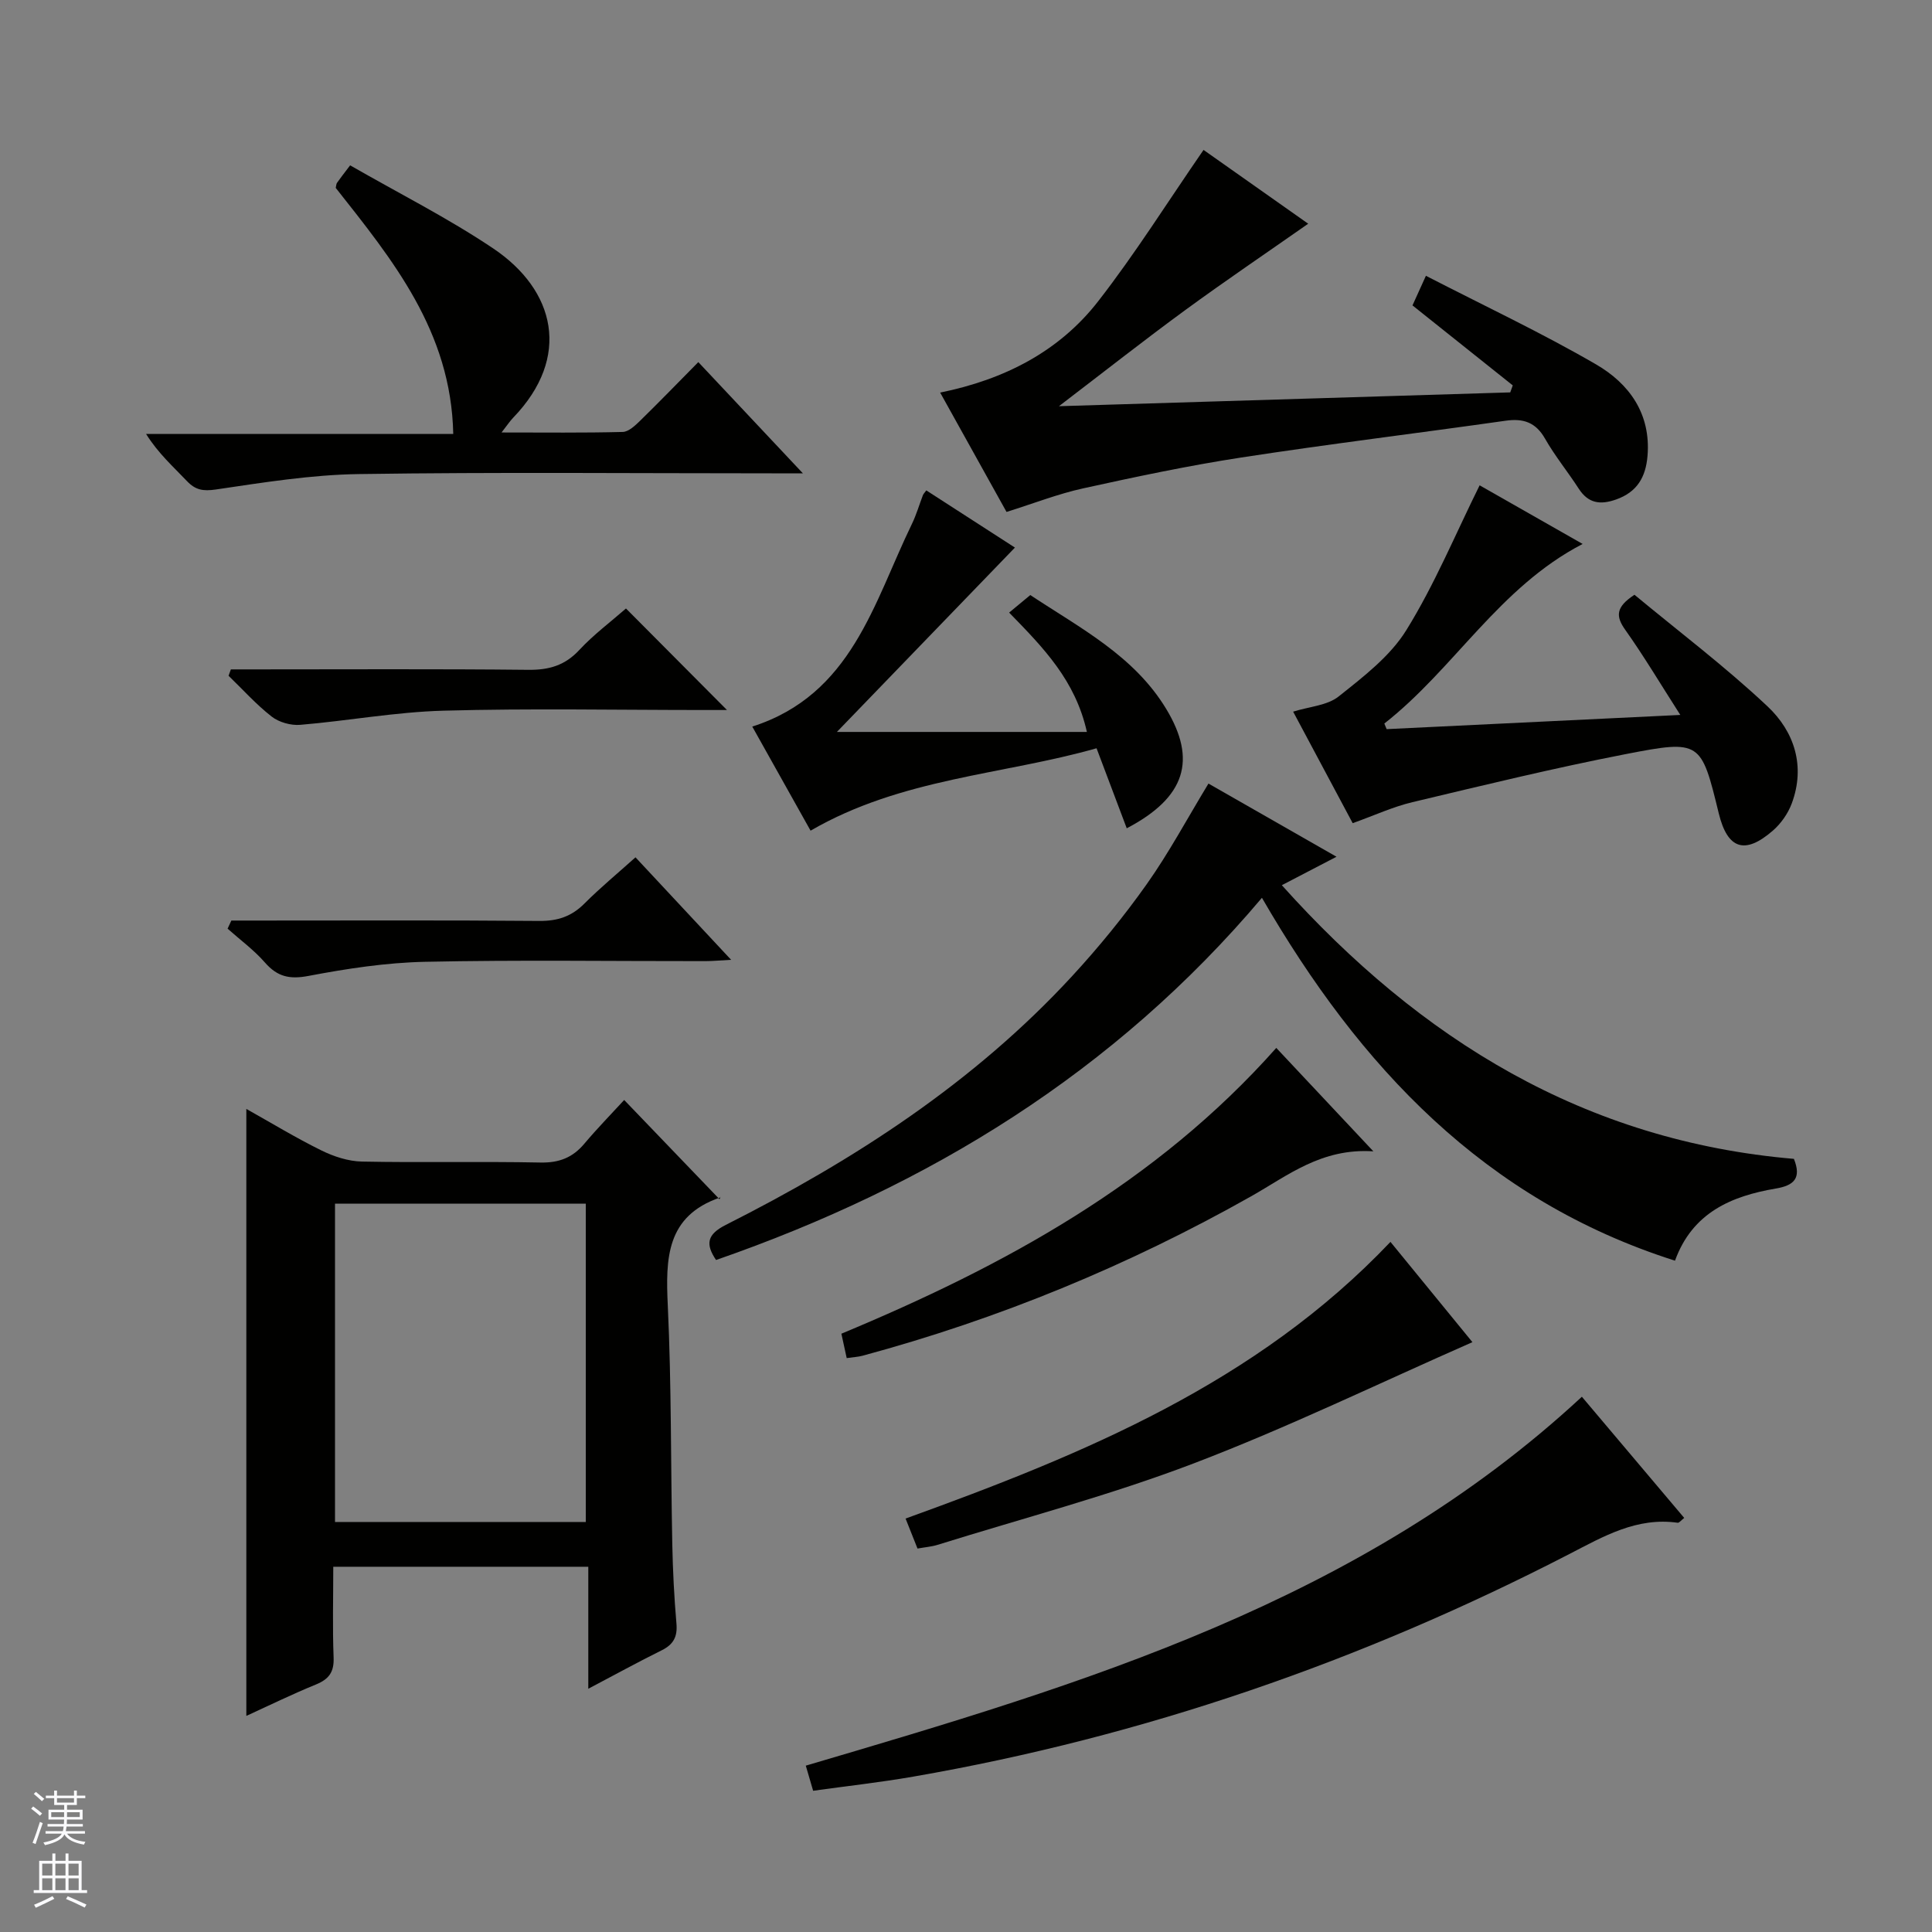 <svg enable-background="new 0 0 400 400" viewBox="0 0 400 400" xmlns="http://www.w3.org/2000/svg"><rect x="0" y="0" width="400" height="400" fill="#808080" stroke="none"/><g fill="#010100"><path d="m69 324.38c0 6.48-.17 12.63.07 18.77.12 2.98-.92 4.48-3.62 5.59-5.02 2.05-9.9 4.44-14.45 6.52 0-41.93 0-83.63 0-125.67 5.09 2.85 10.18 5.95 15.51 8.58 2.57 1.27 5.58 2.26 8.41 2.32 12.32.25 24.65-.05 36.97.2 3.86.08 6.67-1.01 9.1-3.91 2.67-3.17 5.58-6.14 8.24-9.04 6.84 7.12 13.12 13.65 19.74 20.55.35-.88.31-.42.12-.36-11.17 3.84-11.29 12.61-10.83 22.39.77 16.45.6 32.94.93 49.4.11 5.48.39 10.97.86 16.43.24 2.72-.62 4.32-3.04 5.52-4.86 2.41-9.62 5.02-15.21 7.97 0-8.81 0-16.85 0-25.26-17.79 0-34.99 0-52.8 0zm.36-75.18v65.91h51.92c0-22.22 0-43.97 0-65.91-17.4 0-34.49 0-51.92 0z"/><path d="m346.79 261.01c-39.37-12.52-65.24-40.05-85.52-75.13-30.48 36.09-68.94 59.68-113.02 74.99-2.22-3.3-1.89-5.29 2.02-7.27 26.6-13.43 51.4-29.46 71.75-51.56 5.51-5.98 10.69-12.34 15.39-18.97 4.59-6.48 8.36-13.54 12.79-20.84 8.46 4.83 17.2 9.83 26.51 15.15-3.98 2.07-7.42 3.87-11.32 5.89 28.72 32.03 62.79 52.97 106.02 56.66 1.62 4.05-.03 5.51-3.72 6.14-9.22 1.56-17.29 4.98-20.9 14.94z"/><path d="m249.18 31.04c7.1 5.01 14.77 10.42 21.67 15.28-8.57 6-17.13 11.79-25.47 17.89-8.45 6.18-16.67 12.66-26.14 19.89 31.87-.97 62.65-1.92 93.44-2.86.17-.48.35-.97.52-1.45-6.82-5.44-13.64-10.88-20.76-16.56.74-1.63 1.53-3.37 2.78-6.13 12.08 6.22 23.93 11.79 35.22 18.34 6.84 3.97 11.39 10.19 10.66 18.96-.37 4.39-2.15 7.48-6.52 9.02-3.27 1.15-5.75.81-7.73-2.26-2.25-3.49-4.91-6.73-6.96-10.33-1.94-3.41-4.51-4.25-8.19-3.72-18.25 2.59-36.55 4.82-54.76 7.62-10.98 1.69-21.87 4-32.73 6.39-5.14 1.13-10.1 3.08-15.82 4.87-4.31-7.76-8.87-15.95-13.74-24.71 13.29-2.7 24.62-8.5 32.71-18.9 7.72-9.92 14.42-20.63 21.82-31.34z"/><path d="m327.51 289.18c6.77 8.02 13.92 16.48 21.19 25.09-.65.5-1.04 1.04-1.35 1-8.47-1.2-15.31 2.8-22.46 6.49-42.94 22.16-88.14 37.8-135.8 46.07-6.83 1.19-13.74 1.95-20.74 2.93-.51-1.75-.97-3.31-1.52-5.2 57.5-16.95 114.88-33.91 160.68-76.38z"/><path d="m306.34 100.48c6.55 3.73 13.62 7.75 21.33 12.14-17.33 8.99-26.57 25.84-41.06 37.18.16.39.32.77.48 1.16 19.81-.96 39.61-1.92 60.8-2.94-4.12-6.43-7.54-12.18-11.4-17.62-1.97-2.78-2.03-4.68 1.91-7.26 9.05 7.51 18.74 14.83 27.53 23.09 5.55 5.21 7.92 12.37 5.03 20.13-.78 2.09-2.24 4.17-3.93 5.63-5.79 5.03-9.37 3.8-11.17-3.56-3.66-14.99-3.72-15.32-19.27-12.3-14.81 2.88-29.48 6.45-44.16 9.95-4.01.95-7.82 2.72-12.37 4.35-3.93-7.37-8.04-15.05-12.33-23.09 3.39-1.06 7.08-1.27 9.43-3.15 5.12-4.08 10.67-8.32 14.02-13.75 5.82-9.39 10.09-19.72 15.16-29.96z"/><path d="m72.49 34.23c10.13 5.82 20.26 10.92 29.6 17.19 12.92 8.67 16.24 22.53 4.16 35.06-.66.68-1.19 1.5-2.41 3.06 8.91 0 17 .1 25.08-.11 1.23-.03 2.59-1.33 3.62-2.33 3.93-3.84 7.75-7.79 12.04-12.13 7.05 7.49 13.9 14.79 21.65 23.03-2.93 0-4.68 0-6.43 0-28.49 0-56.98-.27-85.46.15-9.89.14-19.8 1.74-29.62 3.19-2.67.39-4.25.13-6.03-1.75-2.84-2.99-5.94-5.73-8.44-9.74h63.59c-.43-21.28-12.59-36.07-24.33-50.95.11-.45.1-.81.26-1.04.66-.95 1.38-1.86 2.72-3.63z"/><path d="m167.82 171.98c-4.04-7.22-8.01-14.31-12.07-21.55 20.62-6.61 25.12-25.62 33.04-41.93.94-1.93 1.54-4.03 2.31-6.04.06-.15.19-.27.68-.93 6.17 3.98 12.37 7.98 18.35 11.84-12.23 12.66-24.34 25.21-36.86 38.17h51.76c-2.39-10.65-8.89-17.32-16.1-24.71 1.43-1.18 2.78-2.3 4.38-3.63 10.43 6.9 21.5 12.59 28.15 23.59 6.35 10.51 4.04 18.3-8.18 24.7-2.04-5.42-4.03-10.7-6.25-16.57-19.42 5.52-40.42 6.16-59.21 17.06z"/><path d="m287.88 257.12c5.69 6.96 11.54 14.11 16.97 20.76-19.43 8.54-38.23 17.67-57.68 25.09-17.32 6.61-35.35 11.35-53.08 16.88-1.23.38-2.56.48-4.13.76-.85-2.14-1.63-4.09-2.47-6.21 36.88-13.33 72.61-28.02 100.39-57.28z"/><path d="m175.3 281.18c-.42-1.94-.73-3.37-1.1-5.05 33.62-14 65.14-31.13 90.04-59.17 6.51 6.94 12.8 13.64 20.1 21.41-10.78-.7-17.73 5.04-25.32 9.32-25.44 14.35-52.24 25.39-80.44 33-.93.25-1.92.29-3.28.49z"/><path d="m47.9 190.59h5.31c19.49 0 38.98-.09 58.46.08 3.77.03 6.65-.92 9.31-3.58 3.27-3.28 6.87-6.25 10.59-9.59 6.54 7.01 12.86 13.79 19.8 21.22-2.29.12-3.84.27-5.39.27-19.32.02-38.65-.27-57.96.14-8.07.17-16.18 1.41-24.13 2.92-3.93.75-6.45.19-9.04-2.77-2.27-2.6-5.13-4.69-7.73-7.01.26-.56.52-1.12.78-1.68z"/><path d="m129.6 125.98c7.06 7.1 13.81 13.88 20.91 21.02-1.62 0-3.2 0-4.77 0-17.99 0-35.98-.36-53.95.14-9.9.27-19.74 2.1-29.63 2.93-1.93.16-4.38-.52-5.9-1.7-3.22-2.51-5.99-5.61-8.94-8.46.16-.44.32-.88.48-1.32h5.13c18.82 0 37.64-.11 56.45.09 4.29.05 7.6-.91 10.58-4.13 2.93-3.15 6.43-5.76 9.64-8.57z"/></g><path d="m6.45 374.46.42-.45c.65.47 1.27.95 1.85 1.44l-.45.49c-.66-.56-1.26-1.06-1.83-1.48m.93 7.33-.63-.26c.55-1.36 1.05-2.8 1.52-4.33.19.1.38.19.59.27-.46 1.29-.95 2.73-1.48 4.32m-.38-10.38.44-.42c.43.34 1.01.82 1.74 1.44l-.49.49c-.53-.51-1.09-1.01-1.69-1.51m2.5.35h1.72v-1.04h.59v1.04h3.52v-1.04h.59v1.04h1.75v.53h-1.75v1.42h-2.03v.97h3.22v2.03h-3.24c0 .35-.01.66-.03.93h3.32v.53h-3.37c-.03.27-.08.58-.15.94h3.96v.53h-3.71c.67.92 1.93 1.48 3.79 1.68-.13.24-.23.44-.29.59-2.13-.38-3.48-1.08-4.04-2.12-.43.97-1.77 1.72-4.03 2.23-.09-.19-.2-.37-.33-.55 2.1-.42 3.37-1.03 3.81-1.83h-3.36v-.53h3.58c.08-.29.13-.61.16-.94h-3.33v-.53h3.39c.02-.27.04-.58.04-.93h-3.23v-2.03h3.25v-.97h-2.07v-1.42h-1.73zm1.12 3.44v1h2.65c.01-.3.02-.44.01-.4v-.25-.35zm1.19-2h3.52v-.91h-3.52zm4.71 2h-2.63v.59c0 .15-.01.28-.01.4h2.64z" fill="#fafafc"/><path d="m13.55 383.74h.63v1.52h2.72v6.07h1.13v.6h-11.05v-.6h1.13v-6.07h2.73v-1.52h.63v1.52h2.1v-1.52zm-2.68 8.83.38.56c-1.24.63-2.53 1.25-3.85 1.85-.1-.21-.21-.42-.34-.63 1.36-.55 2.63-1.15 3.81-1.78m-2.13-4.27h2.1v-2.45h-2.1zm0 3.04h2.1v-2.46h-2.1zm2.72-3.04h2.1v-2.45h-2.1zm0 3.04h2.1v-2.46h-2.1zm6.07 3.6c-1.41-.71-2.7-1.3-3.86-1.78l.35-.56c1.45.62 2.75 1.19 3.88 1.72zm-1.25-9.09h-2.1v2.45h2.1zm-2.09 5.49h2.1v-2.46h-2.1z" fill="#fafafc"/></svg>